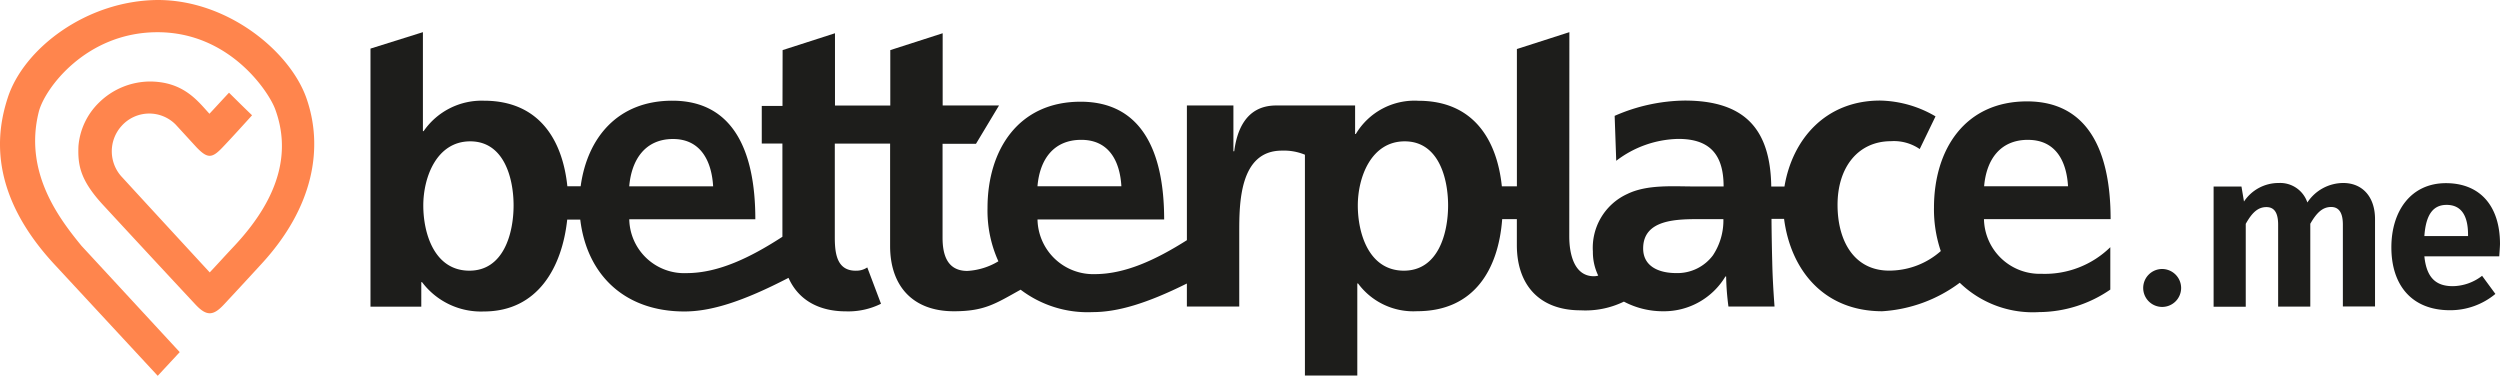 <?xml version="1.0" encoding="UTF-8"?>
<svg xmlns="http://www.w3.org/2000/svg" xmlns:xlink="http://www.w3.org/1999/xlink" width="230.031" height="34.581" viewBox="0 0 230.031 34.581">
  <g id="betterplace_Logo_me" transform="translate(-0.028)">
    <g id="Bildmarke" transform="translate(0.028)">
      <path id="Pfad_1695" data-name="Pfad 1695" d="M20.633,28.018c.935-1,2-2.149,3.422-3.7,4.867-5.262,5.764-10.775,4.154-15.325C26.676,4.7,20.97,0,14.551,0,7.958.048,2.194,4.491.739,9c-.983,3.036-1.928,8.665,4.376,15.411l9.426,10.168L16.565,32.4s-6.631-7.18-9.041-9.783c-1.957-2.4-5.33-6.689-3.933-12.308.53-2.149,4.366-7.364,10.969-7.344s10.188,5.465,10.786,7.074c1.378,3.73.607,7.913-3.72,12.549-1.542,1.648-.733.8-2.3,2.477,0,0-6.381-6.92-8.019-8.713a3.472,3.472,0,0,1-.077-4.781,3.415,3.415,0,0,1,4.964-.106l1.918,2.091c.993,1.031,1.407,1.022,2.323.077.713-.732,2.361-2.554,2.786-3.026C22.483,9.9,21.9,9.32,21.1,8.53c-.472.5-1.542,1.667-1.8,1.937C18.271,9.359,16.97,7.527,13.857,7.5A6.737,6.737,0,0,0,9.134,9.445a6.3,6.3,0,0,0-1.889,4.019c-.058,1.677.125,3.055,2.207,5.33,3.4,3.682,7.566,8.163,8.578,9.243C19.033,29.1,19.649,29.078,20.633,28.018Z" transform="translate(-0.028)" fill="#FF854D"></path>
    </g>
    <g id="Wortmarke" transform="translate(34.117 2.959)">
      <path id="Pfad_1696" data-name="Pfad 1696" d="M464.013,30.7l-4.829,1.552V44.887H457.8c-.453-4.347-2.66-7.874-7.682-7.874a6.287,6.287,0,0,0-5.754,3.055h-.067V37.447h-7.267c-2.882,0-3.634,2.487-3.855,4.212H433.1V37.447h-4.28V49.841c-2.882,1.822-5.677,3.113-8.453,3.123a5.128,5.128,0,0,1-5.292-5.031h11.653c0-6.477-2.217-10.814-7.653-10.833-5.754-.019-8.6,4.424-8.6,9.783a11.257,11.257,0,0,0,1,4.9,6.191,6.191,0,0,1-2.872.887c-1.831-.01-2.265-1.475-2.265-3.055V40.974h3.075l2.12-3.528h-5.185V30.8l-4.819,1.552v5.1h-5.089V30.8l-4.819,1.552-.01,5.137h-1.908v3.46h1.9v8.578c-3,1.947-5.918,3.335-8.8,3.344a5.059,5.059,0,0,1-5.292-4.954h11.6c0-6.477-2.159-10.891-7.6-10.91-5.06-.019-7.865,3.412-8.472,7.874h-1.224c-.453-4.347-2.66-7.874-7.682-7.874a6.488,6.488,0,0,0-5.542,2.8h-.067V30.7L353.7,32.213V55.961h4.675V53.7h.068a6.786,6.786,0,0,0,5.687,2.7c5,0,7.21-4.125,7.672-8.453h1.2c.607,5.05,4.048,8.453,9.581,8.453,2.448,0,5.359-.906,9.581-3.094.858,1.937,2.66,3.084,5.3,3.084a6.764,6.764,0,0,0,3.21-.7l-1.263-3.344a1.781,1.781,0,0,1-.916.3c-1.831.087-2.072-1.465-2.072-3.046V40.955h5.089v9.426c0,3.672,2.082,6,5.86,6,2.824,0,3.807-.684,6.149-1.985a10.183,10.183,0,0,0,6.622,2.063c2.275,0,4.935-.771,8.675-2.631v2.12h4.819V49.157c0-2.66,0-7.556,3.923-7.556a5.034,5.034,0,0,1,2.12.376V62.294H444.5V53.822h.068a6.325,6.325,0,0,0,5.436,2.554c5.3,0,7.489-3.923,7.827-8.472h1.349v2.39c0,3.672,2.082,6,5.86,6a8.113,8.113,0,0,0,3.99-.8,7.694,7.694,0,0,0,3.624.887,6.592,6.592,0,0,0,5.716-3.2h.067a24.141,24.141,0,0,0,.212,2.766h4.241c-.106-1.436-.183-2.737-.212-4.135-.029-1.041-.058-2.66-.067-3.932h1.157c.607,4.674,3.624,8.491,9.022,8.5a13.274,13.274,0,0,0,7.142-2.622,9.666,9.666,0,0,0,7.3,2.7,11.67,11.67,0,0,0,6.554-2.072v-3.9a8.618,8.618,0,0,1-6.333,2.448,5.134,5.134,0,0,1-5.292-5.031h11.653c0-6.477-2.217-10.814-7.653-10.833-5.754-.019-8.6,4.424-8.6,9.783a11.913,11.913,0,0,0,.627,3.99,7.156,7.156,0,0,1-4.5,1.793c-3.383.145-5-2.622-5-6.043,0-3.489,1.908-5.85,4.9-5.86a4.192,4.192,0,0,1,2.66.723l1.455-3.007a10.424,10.424,0,0,0-5.1-1.455c-5.022,0-8.077,3.566-8.8,7.913h-1.214c-.077-5.272-2.419-7.913-7.971-7.913a16.5,16.5,0,0,0-6.439,1.407l.145,4.135a9.693,9.693,0,0,1,5.716-2.014c2.843,0,4.164,1.388,4.164,4.376h-2.66c-2.014,0-4.376-.2-6.207.694a5.441,5.441,0,0,0-3.161,5.291,4.967,4.967,0,0,0,.492,2.217,1.468,1.468,0,0,1-.4.058c-1.831,0-2.265-2.082-2.265-3.662Zm-82.477,9.831c2.535,0,3.557,2.014,3.692,4.356h-7.72C377.719,42.4,379,40.531,381.536,40.531ZM362.8,52.646c-3.2,0-4.241-3.383-4.241-6,0-2.593,1.224-5.9,4.318-5.9,3.133,0,3.99,3.422,3.99,5.9C366.866,49.2,365.96,52.646,362.8,52.646Zm56.3-12.038c2.535,0,3.557,1.937,3.692,4.27h-7.72C415.28,42.4,416.562,40.608,419.1,40.608Zm29.687,12.038c-3.2,0-4.241-3.383-4.241-6,0-2.593,1.224-5.9,4.318-5.9,3.133,0,3.99,3.422,3.99,5.9C452.851,49.2,451.955,52.646,448.784,52.646Zm28.453-1.436a4.081,4.081,0,0,1-3.383,1.658c-1.725,0-3.055-.684-3.055-2.265,0-2.708,3.142-2.7,5.3-2.7h2.082A5.789,5.789,0,0,1,477.237,51.21Zm28.973-10.6c2.535,0,3.547,1.937,3.682,4.27h-7.72C502.384,42.4,503.675,40.608,506.21,40.608Z" transform="translate(-353.7 -30.7)" fill="#1d1d1b"></path>
      <g id="Gruppe_1460" data-name="Gruppe 1460" transform="translate(163.113 13.879)">
        <path id="Pfad_1697" data-name="Pfad 1697" d="M2049.489,258.534a1.745,1.745,0,1,1-1.754-1.735A1.754,1.754,0,0,1,2049.489,258.534Z" transform="translate(-2046 -248.886)" fill="#1d1d1b"></path>
        <path id="Pfad_1698" data-name="Pfad 1698" d="M2128.053,178.025v8.038h-2.959v-7.537c0-1.272-.5-1.619-1.079-1.619-.81,0-1.349.559-1.918,1.542v7.624h-2.959v-7.537c0-1.272-.482-1.619-1.08-1.619-.81,0-1.35.559-1.9,1.542v7.624H2113.2V175.028h2.564l.231,1.378a3.814,3.814,0,0,1,3.21-1.706,2.634,2.634,0,0,1,2.622,1.793,3.974,3.974,0,0,1,3.306-1.793C2126.868,174.7,2128.053,175.943,2128.053,178.025Z" transform="translate(-2106.723 -174.7)" fill="#1d1d1b"></path>
        <path id="Pfad_1699" data-name="Pfad 1699" d="M2292.827,181.627h-6.891c.212,2.12,1.2,2.747,2.622,2.747a4.5,4.5,0,0,0,2.689-.954l1.224,1.667a6.49,6.49,0,0,1-4.183,1.5c-3.537,0-5.388-2.332-5.388-5.783,0-3.335,1.792-5.908,5.021-5.908,3.123,0,4.974,2.082,4.974,5.6C2292.885,180.856,2292.847,181.309,2292.827,181.627Zm-2.872-1.985c0-1.667-.559-2.747-1.976-2.747-1.167,0-1.9.79-2.043,2.872h4.019Z" transform="translate(-2260.066 -174.881)" fill="#1d1d1b"></path>
      </g>
    </g>
  </g>
</svg>
